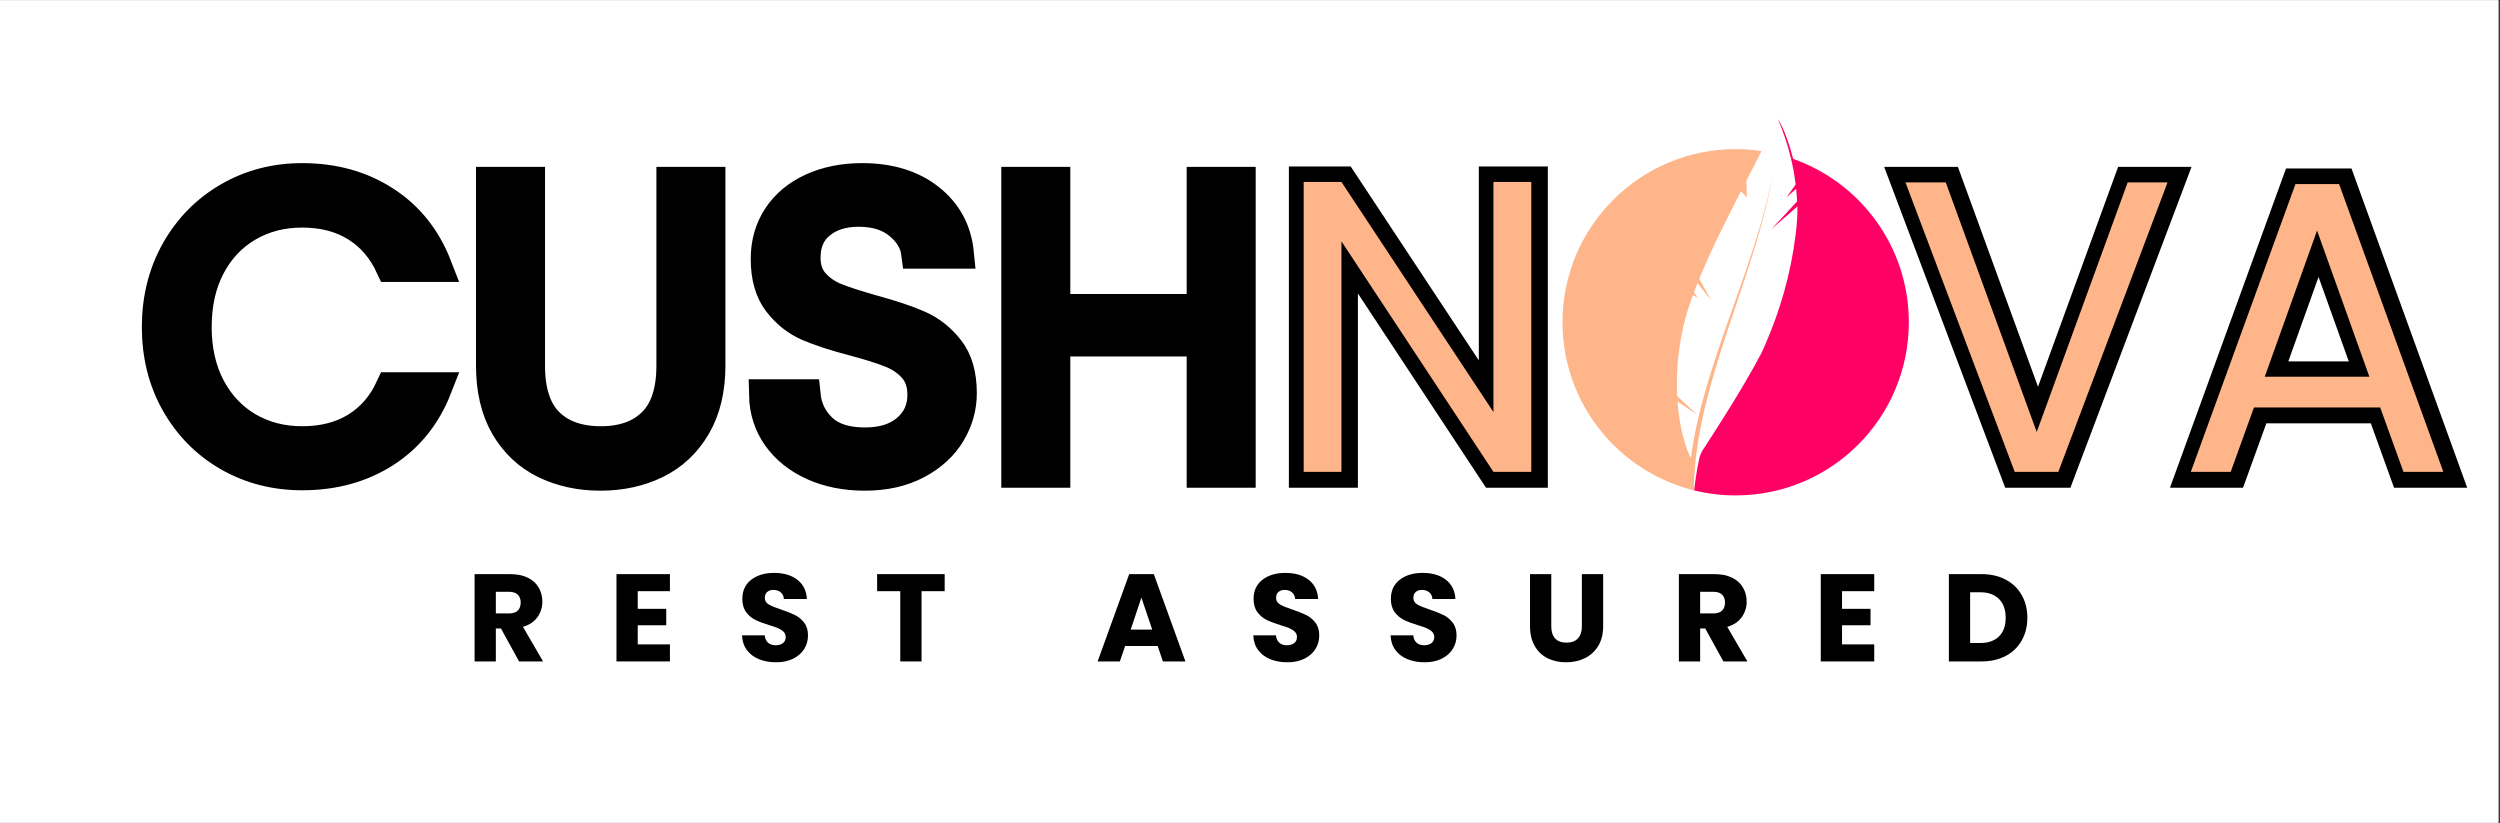 <svg xmlns="http://www.w3.org/2000/svg" xmlns:xlink="http://www.w3.org/1999/xlink" width="1519" zoomAndPan="magnify" viewBox="0 0 1139.25 375" height="500" preserveAspectRatio="xMidYMid meet" version="1.0"><rect x="0" y="0" width="1139.25" height="375" fill="#333333" stroke="none"/><defs><g/><clipPath id="3305bdef96"><path d="M 0 0.125 L 1138.5 0.125 L 1138.5 374.875 L 0 374.875 Z M 0 0.125 " clip-rule="nonzero"/></clipPath><clipPath id="a2cd8b1cf6"><path d="M 788 2 L 1138.5 2 L 1138.5 296 L 788 296 Z M 788 2 " clip-rule="nonzero"/></clipPath><clipPath id="783e90fe08"><path d="M 772 54.262 L 869.852 54.262 L 869.852 225.766 L 772 225.766 Z M 772 54.262 " clip-rule="nonzero"/></clipPath><clipPath id="14604d081a"><path d="M 712.031 67 L 808 67 L 808 224 L 712.031 224 Z M 712.031 67 " clip-rule="nonzero"/></clipPath></defs><g clip-path="url(#3305bdef96)"><path fill="#ffffff" d="M 0 0.125 L 1138.5 0.125 L 1138.5 374.875 L 0 374.875 Z M 0 0.125 " fill-opacity="1" fill-rule="nonzero"/><path fill="#ffffff" d="M 0 0.125 L 1138.5 0.125 L 1138.5 374.875 L 0 374.875 Z M 0 0.125 " fill-opacity="1" fill-rule="nonzero"/></g><path stroke-linecap="butt" transform="matrix(0.75, 0, 0, 0.75, 14.916, 17.16)" fill="none" stroke-linejoin="miter" d="M 75.771 175.835 C 75.771 158.699 79.639 143.261 87.362 129.533 C 95.133 115.806 105.697 105.08 119.055 97.351 C 132.455 89.585 147.329 85.703 163.689 85.703 C 182.842 85.703 199.572 90.346 213.873 99.634 C 228.221 108.879 238.681 121.992 245.258 138.967 L 217.698 138.967 C 212.804 128.366 205.779 120.204 196.611 114.492 C 187.449 108.78 176.473 105.924 163.689 105.924 C 151.399 105.924 140.366 108.78 130.584 114.492 C 120.801 120.204 113.135 128.324 107.584 138.847 C 102.039 149.364 99.261 161.695 99.261 175.835 C 99.261 189.813 102.039 202.06 107.584 212.583 C 113.135 223.105 120.801 231.241 130.584 236.995 C 140.366 242.707 151.399 245.568 163.689 245.568 C 176.473 245.568 187.449 242.749 196.611 237.12 C 205.779 231.486 212.804 223.371 217.698 212.765 L 245.258 212.765 C 238.681 229.578 228.221 242.587 213.873 251.791 C 199.572 260.958 182.842 265.54 163.689 265.54 C 147.329 265.54 132.455 261.719 119.055 254.074 C 105.697 246.386 95.133 235.723 87.362 222.074 C 79.639 208.429 75.771 193.018 75.771 175.835 Z M 301.79 87.98 L 301.79 199.324 C 301.79 214.986 305.61 226.618 313.256 234.222 C 320.943 241.784 331.586 245.568 345.193 245.568 C 358.671 245.568 369.235 241.784 376.881 234.222 C 384.568 226.618 388.409 214.986 388.409 199.324 L 388.409 87.98 L 411.409 87.98 L 411.409 199.079 C 411.409 213.75 408.449 226.102 402.528 236.135 C 396.649 246.121 388.696 253.558 378.669 258.452 C 368.641 263.34 357.399 265.79 344.943 265.79 C 332.492 265.79 321.251 263.34 311.223 258.452 C 301.232 253.558 293.321 246.121 287.484 236.135 C 281.688 226.102 278.79 213.75 278.79 199.079 L 278.79 87.98 Z M 505.591 265.79 C 493.958 265.79 483.561 263.731 474.393 259.624 C 465.226 255.471 458.033 249.738 452.816 242.42 C 447.594 235.103 444.884 226.639 444.676 217.018 L 469.213 217.018 C 470.036 225.284 473.429 232.226 479.386 237.86 C 485.39 243.489 494.125 246.308 505.591 246.308 C 516.525 246.308 525.135 243.572 531.42 238.105 C 537.752 232.638 540.916 225.612 540.916 217.018 C 540.916 210.279 539.066 204.812 535.371 200.622 C 531.67 196.426 527.027 193.242 521.434 191.064 C 515.884 188.843 508.405 186.482 498.993 183.976 C 487.36 180.932 478.052 177.893 471.063 174.85 C 464.121 171.806 458.158 167.063 453.186 160.606 C 448.209 154.112 445.723 145.398 445.723 134.469 C 445.723 124.848 448.152 116.343 452.999 108.942 C 457.893 101.546 464.757 95.829 473.59 91.806 C 482.471 87.735 492.624 85.703 504.048 85.703 C 520.533 85.703 534.031 89.83 544.554 98.091 C 555.076 106.352 561.018 117.286 562.373 130.894 L 537.158 130.894 C 536.293 124.191 532.739 118.271 526.49 113.137 C 520.283 107.998 512.043 105.429 501.765 105.429 C 492.191 105.429 484.363 107.915 478.276 112.887 C 472.235 117.823 469.213 124.749 469.213 133.666 C 469.213 140.077 471.021 145.32 474.638 149.385 C 478.255 153.414 482.716 156.478 488.017 158.573 C 493.322 160.669 500.759 163.076 510.339 165.787 C 521.971 168.95 531.321 172.098 538.388 175.22 C 545.461 178.342 551.522 183.152 556.577 189.646 C 561.633 196.098 564.16 204.896 564.16 216.033 C 564.16 224.622 561.878 232.7 557.317 240.263 C 552.794 247.825 546.076 253.97 537.158 258.697 C 528.236 263.424 517.713 265.79 505.591 265.79 Z M 733.595 87.98 L 733.595 264.002 L 710.601 264.002 L 710.601 184.221 L 620.958 184.221 L 620.958 264.002 L 597.959 264.002 L 597.959 87.98 L 620.958 87.98 L 620.958 165.234 L 710.601 165.234 L 710.601 87.98 Z M 733.595 87.98 " stroke="#000000" stroke-width="18.94" stroke-opacity="1" stroke-miterlimit="4"/><path stroke-linecap="butt" transform="matrix(0.75, 0, 0, 0.75, 14.916, 17.16)" fill="none" stroke-linejoin="miter" d="M 911.113 264.002 L 888.118 264.002 L 795.698 123.863 L 795.698 264.002 L 772.704 264.002 L 772.704 87.735 L 795.698 87.735 L 888.118 227.624 L 888.118 87.735 L 911.113 87.735 Z M 911.113 264.002 " stroke="#000000" stroke-width="18.94" stroke-opacity="1" stroke-miterlimit="4"/><g clip-path="url(#a2cd8b1cf6)"><path stroke-linecap="butt" transform="matrix(0.75, 0, 0, 0.75, 14.916, 17.16)" fill="none" stroke-linejoin="miter" d="M 1297.997 87.98 L 1231.537 264.002 L 1205.025 264.002 L 1138.627 87.98 L 1163.101 87.98 L 1218.403 239.773 L 1273.711 87.98 Z M 1427.27 224.851 L 1350.511 224.851 L 1336.33 264.002 L 1312.1 264.002 L 1375.726 88.965 L 1402.238 88.965 L 1465.681 264.002 L 1441.389 264.002 Z M 1420.672 206.167 L 1388.859 117.265 L 1357.047 206.167 Z M 1420.672 206.167 " stroke="#000000" stroke-width="18.94" stroke-opacity="1" stroke-miterlimit="4"/></g><g fill="#000000" fill-opacity="1"><g transform="translate(63.575, 215.03)"><g><path d="M 8.141 -66.047 C 8.141 -78.922 11.039 -90.5 16.844 -100.781 C 22.645 -111.062 30.562 -119.102 40.594 -124.906 C 50.625 -130.719 61.758 -133.625 74 -133.625 C 88.383 -133.625 100.938 -130.148 111.656 -123.203 C 122.383 -116.266 130.211 -106.426 135.141 -93.688 L 114.5 -93.688 C 110.844 -101.633 105.578 -107.754 98.703 -112.047 C 91.828 -116.336 83.594 -118.484 74 -118.484 C 64.789 -118.484 56.523 -116.336 49.203 -112.047 C 41.891 -107.754 36.148 -101.664 31.984 -93.781 C 27.816 -85.895 25.734 -76.648 25.734 -66.047 C 25.734 -55.578 27.816 -46.398 31.984 -38.516 C 36.148 -30.629 41.891 -24.539 49.203 -20.25 C 56.523 -15.957 64.789 -13.812 74 -13.812 C 83.594 -13.812 91.828 -15.926 98.703 -20.156 C 105.578 -24.383 110.844 -30.473 114.5 -38.422 L 135.141 -38.422 C 130.211 -25.805 122.383 -16.055 111.656 -9.172 C 100.938 -2.297 88.383 1.141 74 1.141 C 61.758 1.141 50.625 -1.727 40.594 -7.469 C 30.562 -13.219 22.645 -21.203 16.844 -31.422 C 11.039 -41.641 8.141 -53.18 8.141 -66.047 Z M 8.141 -66.047 "/></g></g></g><g fill="#000000" fill-opacity="1"><g transform="translate(209.686, 215.03)"><g><path d="M 31.422 -131.922 L 31.422 -48.453 C 31.422 -36.711 34.289 -28.004 40.031 -22.328 C 45.77 -16.648 53.75 -13.812 63.969 -13.812 C 74.062 -13.812 81.977 -16.648 87.719 -22.328 C 93.469 -28.004 96.344 -36.711 96.344 -48.453 L 96.344 -131.922 L 113.562 -131.922 L 113.562 -48.641 C 113.562 -37.66 111.352 -28.414 106.938 -20.906 C 102.52 -13.406 96.555 -7.82 89.047 -4.156 C 81.535 -0.5 73.113 1.328 63.781 1.328 C 54.445 1.328 46.023 -0.5 38.516 -4.156 C 31.004 -7.82 25.07 -13.406 20.719 -20.906 C 16.363 -28.414 14.188 -37.66 14.188 -48.641 L 14.188 -131.922 Z M 31.422 -131.922 "/></g></g></g><g fill="#000000" fill-opacity="1"><g transform="translate(337.437, 215.03)"><g><path d="M 56.406 1.328 C 47.695 1.328 39.906 -0.219 33.031 -3.312 C 26.156 -6.406 20.758 -10.695 16.844 -16.188 C 12.938 -21.676 10.914 -28.016 10.781 -35.203 L 29.141 -35.203 C 29.773 -29.016 32.332 -23.805 36.812 -19.578 C 41.289 -15.359 47.82 -13.25 56.406 -13.25 C 64.602 -13.25 71.066 -15.297 75.797 -19.391 C 80.523 -23.492 82.891 -28.766 82.891 -35.203 C 82.891 -40.254 81.504 -44.352 78.734 -47.5 C 75.961 -50.656 72.492 -53.051 68.328 -54.688 C 64.16 -56.332 58.547 -58.102 51.484 -60 C 42.773 -62.27 35.801 -64.539 30.562 -66.812 C 25.332 -69.082 20.852 -72.645 17.125 -77.5 C 13.406 -82.363 11.547 -88.895 11.547 -97.094 C 11.547 -104.281 13.375 -110.648 17.031 -116.203 C 20.688 -121.754 25.828 -126.047 32.453 -129.078 C 39.078 -132.109 46.68 -133.625 55.266 -133.625 C 67.629 -133.625 77.754 -130.531 85.641 -124.344 C 93.523 -118.164 97.973 -109.969 98.984 -99.75 L 80.062 -99.75 C 79.426 -104.789 76.773 -109.234 72.109 -113.078 C 67.441 -116.93 61.258 -118.859 53.562 -118.859 C 46.375 -118.859 40.504 -116.992 35.953 -113.266 C 31.41 -109.547 29.141 -104.344 29.141 -97.656 C 29.141 -92.863 30.492 -88.953 33.203 -85.922 C 35.922 -82.898 39.266 -80.598 43.234 -79.016 C 47.211 -77.441 52.801 -75.645 60 -73.625 C 68.707 -71.227 75.707 -68.863 81 -66.531 C 86.301 -64.195 90.844 -60.598 94.625 -55.734 C 98.414 -50.879 100.312 -44.285 100.312 -35.953 C 100.312 -29.523 98.609 -23.473 95.203 -17.797 C 91.797 -12.117 86.75 -7.508 80.062 -3.969 C 73.375 -0.438 65.488 1.328 56.406 1.328 Z M 56.406 1.328 "/></g></g></g><g fill="#000000" fill-opacity="1"><g transform="translate(448.534, 215.03)"><g><path d="M 116.203 -131.922 L 116.203 0 L 98.984 0 L 98.984 -59.812 L 31.797 -59.812 L 31.797 0 L 14.578 0 L 14.578 -131.922 L 31.797 -131.922 L 31.797 -74 L 98.984 -74 L 98.984 -131.922 Z M 116.203 -131.922 "/></g></g></g><g fill="#ffb58a" fill-opacity="1"><g transform="translate(579.505, 215.03)"><g><path d="M 118.297 0 L 101.062 0 L 31.797 -105.047 L 31.797 0 L 14.578 0 L 14.578 -132.109 L 31.797 -132.109 L 101.062 -27.25 L 101.062 -132.109 L 118.297 -132.109 Z M 118.297 0 "/></g></g></g><g fill="#000000" fill-opacity="1"><g transform="translate(712.566, 215.03)"><g/></g></g><g fill="#000000" fill-opacity="1"><g transform="translate(763.099, 215.03)"><g/></g></g><g fill="#000000" fill-opacity="1"><g transform="translate(813.632, 215.03)"><g/></g></g><g fill="#ffb58a" fill-opacity="1"><g transform="translate(864.165, 215.03)"><g><path d="M 123.594 -131.922 L 73.812 0 L 53.938 0 L 4.156 -131.922 L 22.516 -131.922 L 63.969 -18.172 L 105.422 -131.922 Z M 123.594 -131.922 "/></g></g></g><g fill="#ffb58a" fill-opacity="1"><g transform="translate(992.106, 215.03)"><g><path d="M 92.547 -29.344 L 35.016 -29.344 L 24.422 0 L 6.25 0 L 53.938 -131.156 L 73.812 -131.156 L 121.312 0 L 103.156 0 Z M 87.625 -43.344 L 63.781 -109.969 L 39.938 -43.344 Z M 87.625 -43.344 "/></g></g></g><g clip-path="url(#783e90fe08)"><path fill="#ff0065" d="M 817.156 72.414 C 816.074 68.312 813.309 58.684 810.105 54.262 C 810.066 54.262 816.219 66.734 818.281 84.133 C 816.902 86.074 815.492 88.016 814.059 89.957 C 815.551 88.645 817.031 87.332 818.496 86.02 C 818.695 87.875 818.852 89.777 818.957 91.723 C 815.164 95.926 811.254 100.129 807.254 104.332 C 811.254 100.91 815.195 97.488 819.062 94.062 C 819.199 97.562 818.852 102.113 818.258 106.969 C 816.113 124.477 811.266 141.543 804.133 157.668 L 802.816 160.648 C 793.594 178.109 781.91 195.852 776.062 204.934 C 775.266 206.172 774.68 207.531 774.359 208.969 C 773.246 213.918 772.648 218.312 772.004 223.473 C 778.07 224.969 784.414 225.766 790.941 225.766 C 834.523 225.766 869.852 190.438 869.852 146.859 C 869.852 112.469 847.848 83.223 817.156 72.414 " fill-opacity="1" fill-rule="nonzero"/></g><g clip-path="url(#14604d081a)"><path fill="#ffb58a" d="M 772.547 211.051 C 776.926 167.031 800.574 123.012 807.922 78.988 C 799.953 122.246 776.238 165.5 770.535 208.754 C 768.238 204.52 765.277 194.832 764.434 182.988 C 767.355 184.953 770.297 186.918 773.266 188.883 C 770.219 186.078 767.227 183.277 764.277 180.473 C 763.582 167.449 765.391 152.215 769.91 138.859 C 770.406 137.391 770.926 135.922 771.461 134.465 C 772.207 134.898 772.957 135.332 773.707 135.766 C 773.113 134.91 772.52 134.059 771.93 133.207 C 772.453 131.801 772.996 130.402 773.551 129.012 C 775.664 131.668 777.77 134.324 779.875 136.98 C 778.039 133.672 776.199 130.359 774.344 127.047 C 780.371 112.398 787.508 98.656 793.375 87.145 C 794.266 88.082 795.148 89.02 796.027 89.957 C 796.004 87.434 795.938 84.91 795.82 82.387 C 798.445 77.285 800.77 72.727 802.742 68.832 C 798.895 68.25 794.953 67.949 790.941 67.949 C 747.359 67.949 712.031 103.277 712.031 146.859 C 712.031 183.855 737.496 214.898 771.852 223.438 C 771.898 219.309 772.137 215.18 772.547 211.051 " fill-opacity="1" fill-rule="nonzero"/></g><g fill="#000000" fill-opacity="1"><g transform="translate(212.75, 301.415)"><g><path d="M 23.797 0 L 15.531 -15.016 L 13.203 -15.016 L 13.203 0 L 3.516 0 L 3.516 -39.781 L 19.781 -39.781 C 22.914 -39.781 25.586 -39.234 27.797 -38.141 C 30.004 -37.047 31.656 -35.539 32.75 -33.625 C 33.852 -31.719 34.406 -29.598 34.406 -27.266 C 34.406 -24.617 33.656 -22.254 32.156 -20.172 C 30.664 -18.098 28.469 -16.625 25.562 -15.75 L 34.734 0 Z M 13.203 -21.875 L 19.219 -21.875 C 20.988 -21.875 22.316 -22.305 23.203 -23.172 C 24.086 -24.047 24.531 -25.273 24.531 -26.859 C 24.531 -28.367 24.086 -29.555 23.203 -30.422 C 22.316 -31.297 20.988 -31.734 19.219 -31.734 L 13.203 -31.734 Z M 13.203 -21.875 "/></g></g></g><g fill="#000000" fill-opacity="1"><g transform="translate(277.412, 301.415)"><g><path d="M 13.203 -32.016 L 13.203 -23.969 L 26.188 -23.969 L 26.188 -16.484 L 13.203 -16.484 L 13.203 -7.766 L 27.875 -7.766 L 27.875 0 L 3.516 0 L 3.516 -39.781 L 27.875 -39.781 L 27.875 -32.016 Z M 13.203 -32.016 "/></g></g></g><g fill="#000000" fill-opacity="1"><g transform="translate(335.783, 301.415)"><g><path d="M 17.906 0.391 C 15 0.391 12.391 -0.078 10.078 -1.016 C 7.773 -1.961 5.938 -3.359 4.562 -5.203 C 3.188 -7.055 2.457 -9.289 2.375 -11.906 L 12.688 -11.906 C 12.844 -10.426 13.352 -9.301 14.219 -8.531 C 15.094 -7.758 16.227 -7.375 17.625 -7.375 C 19.062 -7.375 20.191 -7.703 21.016 -8.359 C 21.848 -9.016 22.266 -9.93 22.266 -11.109 C 22.266 -12.086 21.93 -12.898 21.266 -13.547 C 20.609 -14.191 19.797 -14.719 18.828 -15.125 C 17.867 -15.539 16.504 -16.016 14.734 -16.547 C 12.16 -17.336 10.062 -18.129 8.438 -18.922 C 6.812 -19.723 5.414 -20.895 4.25 -22.438 C 3.082 -23.988 2.5 -26.008 2.5 -28.5 C 2.5 -32.207 3.836 -35.109 6.516 -37.203 C 9.203 -39.297 12.695 -40.344 17 -40.344 C 21.383 -40.344 24.914 -39.297 27.594 -37.203 C 30.281 -35.109 31.719 -32.191 31.906 -28.453 L 21.422 -28.453 C 21.348 -29.734 20.875 -30.742 20 -31.484 C 19.133 -32.223 18.02 -32.594 16.656 -32.594 C 15.488 -32.594 14.547 -32.281 13.828 -31.656 C 13.109 -31.031 12.75 -30.129 12.75 -28.953 C 12.75 -27.672 13.352 -26.672 14.562 -25.953 C 15.77 -25.234 17.66 -24.457 20.234 -23.625 C 22.797 -22.758 24.879 -21.93 26.484 -21.141 C 28.098 -20.348 29.488 -19.195 30.656 -17.688 C 31.832 -16.176 32.422 -14.227 32.422 -11.844 C 32.422 -9.57 31.844 -7.508 30.688 -5.656 C 29.531 -3.812 27.859 -2.344 25.672 -1.25 C 23.484 -0.156 20.895 0.391 17.906 0.391 Z M 17.906 0.391 "/></g></g></g><g fill="#000000" fill-opacity="1"><g transform="translate(398.348, 301.415)"><g><path d="M 32.141 -39.781 L 32.141 -32.016 L 21.594 -32.016 L 21.594 0 L 11.906 0 L 11.906 -32.016 L 1.359 -32.016 L 1.359 -39.781 Z M 32.141 -39.781 "/></g></g></g><g fill="#000000" fill-opacity="1"><g transform="translate(459.552, 301.415)"><g/></g></g><g fill="#000000" fill-opacity="1"><g transform="translate(499.279, 301.415)"><g><path d="M 28.281 -7.031 L 13.438 -7.031 L 11.047 0 L 0.906 0 L 15.297 -39.781 L 26.516 -39.781 L 40.922 0 L 30.656 0 Z M 25.781 -14.516 L 20.859 -29.078 L 15.984 -14.516 Z M 25.781 -14.516 "/></g></g></g><g fill="#000000" fill-opacity="1"><g transform="translate(568.758, 301.415)"><g><path d="M 17.906 0.391 C 15 0.391 12.391 -0.078 10.078 -1.016 C 7.773 -1.961 5.938 -3.359 4.562 -5.203 C 3.188 -7.055 2.457 -9.289 2.375 -11.906 L 12.688 -11.906 C 12.844 -10.426 13.352 -9.301 14.219 -8.531 C 15.094 -7.758 16.227 -7.375 17.625 -7.375 C 19.062 -7.375 20.191 -7.703 21.016 -8.359 C 21.848 -9.016 22.266 -9.93 22.266 -11.109 C 22.266 -12.086 21.93 -12.898 21.266 -13.547 C 20.609 -14.191 19.797 -14.719 18.828 -15.125 C 17.867 -15.539 16.504 -16.016 14.734 -16.547 C 12.16 -17.336 10.062 -18.129 8.438 -18.922 C 6.812 -19.723 5.414 -20.895 4.25 -22.438 C 3.082 -23.988 2.5 -26.008 2.5 -28.5 C 2.5 -32.207 3.836 -35.109 6.516 -37.203 C 9.203 -39.297 12.695 -40.344 17 -40.344 C 21.383 -40.344 24.914 -39.297 27.594 -37.203 C 30.281 -35.109 31.719 -32.191 31.906 -28.453 L 21.422 -28.453 C 21.348 -29.734 20.875 -30.742 20 -31.484 C 19.133 -32.223 18.02 -32.594 16.656 -32.594 C 15.488 -32.594 14.547 -32.281 13.828 -31.656 C 13.109 -31.031 12.75 -30.129 12.75 -28.953 C 12.75 -27.672 13.352 -26.672 14.562 -25.953 C 15.77 -25.234 17.66 -24.457 20.234 -23.625 C 22.797 -22.758 24.879 -21.93 26.484 -21.141 C 28.098 -20.348 29.488 -19.195 30.656 -17.688 C 31.832 -16.176 32.422 -14.227 32.422 -11.844 C 32.422 -9.57 31.844 -7.508 30.688 -5.656 C 29.531 -3.812 27.859 -2.344 25.672 -1.25 C 23.484 -0.156 20.895 0.391 17.906 0.391 Z M 17.906 0.391 "/></g></g></g><g fill="#000000" fill-opacity="1"><g transform="translate(631.322, 301.415)"><g><path d="M 17.906 0.391 C 15 0.391 12.391 -0.078 10.078 -1.016 C 7.773 -1.961 5.938 -3.359 4.562 -5.203 C 3.188 -7.055 2.457 -9.289 2.375 -11.906 L 12.688 -11.906 C 12.844 -10.426 13.352 -9.301 14.219 -8.531 C 15.094 -7.758 16.227 -7.375 17.625 -7.375 C 19.062 -7.375 20.191 -7.703 21.016 -8.359 C 21.848 -9.016 22.266 -9.93 22.266 -11.109 C 22.266 -12.086 21.93 -12.898 21.266 -13.547 C 20.609 -14.191 19.797 -14.719 18.828 -15.125 C 17.867 -15.539 16.504 -16.016 14.734 -16.547 C 12.16 -17.336 10.062 -18.129 8.438 -18.922 C 6.812 -19.723 5.414 -20.895 4.25 -22.438 C 3.082 -23.988 2.5 -26.008 2.5 -28.5 C 2.5 -32.207 3.836 -35.109 6.516 -37.203 C 9.203 -39.297 12.695 -40.344 17 -40.344 C 21.383 -40.344 24.914 -39.297 27.594 -37.203 C 30.281 -35.109 31.719 -32.191 31.906 -28.453 L 21.422 -28.453 C 21.348 -29.734 20.875 -30.742 20 -31.484 C 19.133 -32.223 18.02 -32.594 16.656 -32.594 C 15.488 -32.594 14.547 -32.281 13.828 -31.656 C 13.109 -31.031 12.75 -30.129 12.75 -28.953 C 12.75 -27.672 13.352 -26.672 14.562 -25.953 C 15.77 -25.234 17.66 -24.457 20.234 -23.625 C 22.797 -22.758 24.879 -21.93 26.484 -21.141 C 28.098 -20.348 29.488 -19.195 30.656 -17.688 C 31.832 -16.176 32.422 -14.227 32.422 -11.844 C 32.422 -9.57 31.844 -7.508 30.688 -5.656 C 29.531 -3.812 27.859 -2.344 25.672 -1.25 C 23.484 -0.156 20.895 0.391 17.906 0.391 Z M 17.906 0.391 "/></g></g></g><g fill="#000000" fill-opacity="1"><g transform="translate(693.887, 301.415)"><g><path d="M 13.031 -39.781 L 13.031 -15.984 C 13.031 -13.598 13.613 -11.766 14.781 -10.484 C 15.957 -9.203 17.68 -8.562 19.953 -8.562 C 22.211 -8.562 23.945 -9.203 25.156 -10.484 C 26.363 -11.766 26.969 -13.598 26.969 -15.984 L 26.969 -39.781 L 36.672 -39.781 L 36.672 -16.031 C 36.672 -12.488 35.914 -9.488 34.406 -7.031 C 32.895 -4.57 30.863 -2.719 28.312 -1.469 C 25.758 -0.227 22.914 0.391 19.781 0.391 C 16.645 0.391 13.836 -0.219 11.359 -1.438 C 8.891 -2.664 6.938 -4.52 5.5 -7 C 4.062 -9.477 3.344 -12.488 3.344 -16.031 L 3.344 -39.781 Z M 13.031 -39.781 "/></g></g></g><g fill="#000000" fill-opacity="1"><g transform="translate(761.552, 301.415)"><g><path d="M 23.797 0 L 15.531 -15.016 L 13.203 -15.016 L 13.203 0 L 3.516 0 L 3.516 -39.781 L 19.781 -39.781 C 22.914 -39.781 25.586 -39.234 27.797 -38.141 C 30.004 -37.047 31.656 -35.539 32.75 -33.625 C 33.852 -31.719 34.406 -29.598 34.406 -27.266 C 34.406 -24.617 33.656 -22.254 32.156 -20.172 C 30.664 -18.098 28.469 -16.625 25.562 -15.75 L 34.734 0 Z M 13.203 -21.875 L 19.219 -21.875 C 20.988 -21.875 22.316 -22.305 23.203 -23.172 C 24.086 -24.047 24.531 -25.273 24.531 -26.859 C 24.531 -28.367 24.086 -29.555 23.203 -30.422 C 22.316 -31.297 20.988 -31.734 19.219 -31.734 L 13.203 -31.734 Z M 13.203 -21.875 "/></g></g></g><g fill="#000000" fill-opacity="1"><g transform="translate(826.213, 301.415)"><g><path d="M 13.203 -32.016 L 13.203 -23.969 L 26.188 -23.969 L 26.188 -16.484 L 13.203 -16.484 L 13.203 -7.766 L 27.875 -7.766 L 27.875 0 L 3.516 0 L 3.516 -39.781 L 27.875 -39.781 L 27.875 -32.016 Z M 13.203 -32.016 "/></g></g></g><g fill="#000000" fill-opacity="1"><g transform="translate(884.585, 301.415)"><g><path d="M 18.422 -39.781 C 22.609 -39.781 26.27 -38.945 29.406 -37.281 C 32.539 -35.625 34.969 -33.289 36.688 -30.281 C 38.414 -27.281 39.281 -23.816 39.281 -19.891 C 39.281 -15.992 38.414 -12.535 36.688 -9.516 C 34.969 -6.492 32.531 -4.148 29.375 -2.484 C 26.227 -0.828 22.578 0 18.422 0 L 3.516 0 L 3.516 -39.781 Z M 17.797 -8.391 C 21.461 -8.391 24.312 -9.391 26.344 -11.391 C 28.383 -13.391 29.406 -16.223 29.406 -19.891 C 29.406 -23.555 28.383 -26.41 26.344 -28.453 C 24.312 -30.492 21.461 -31.516 17.797 -31.516 L 13.203 -31.516 L 13.203 -8.391 Z M 17.797 -8.391 "/></g></g></g></svg>